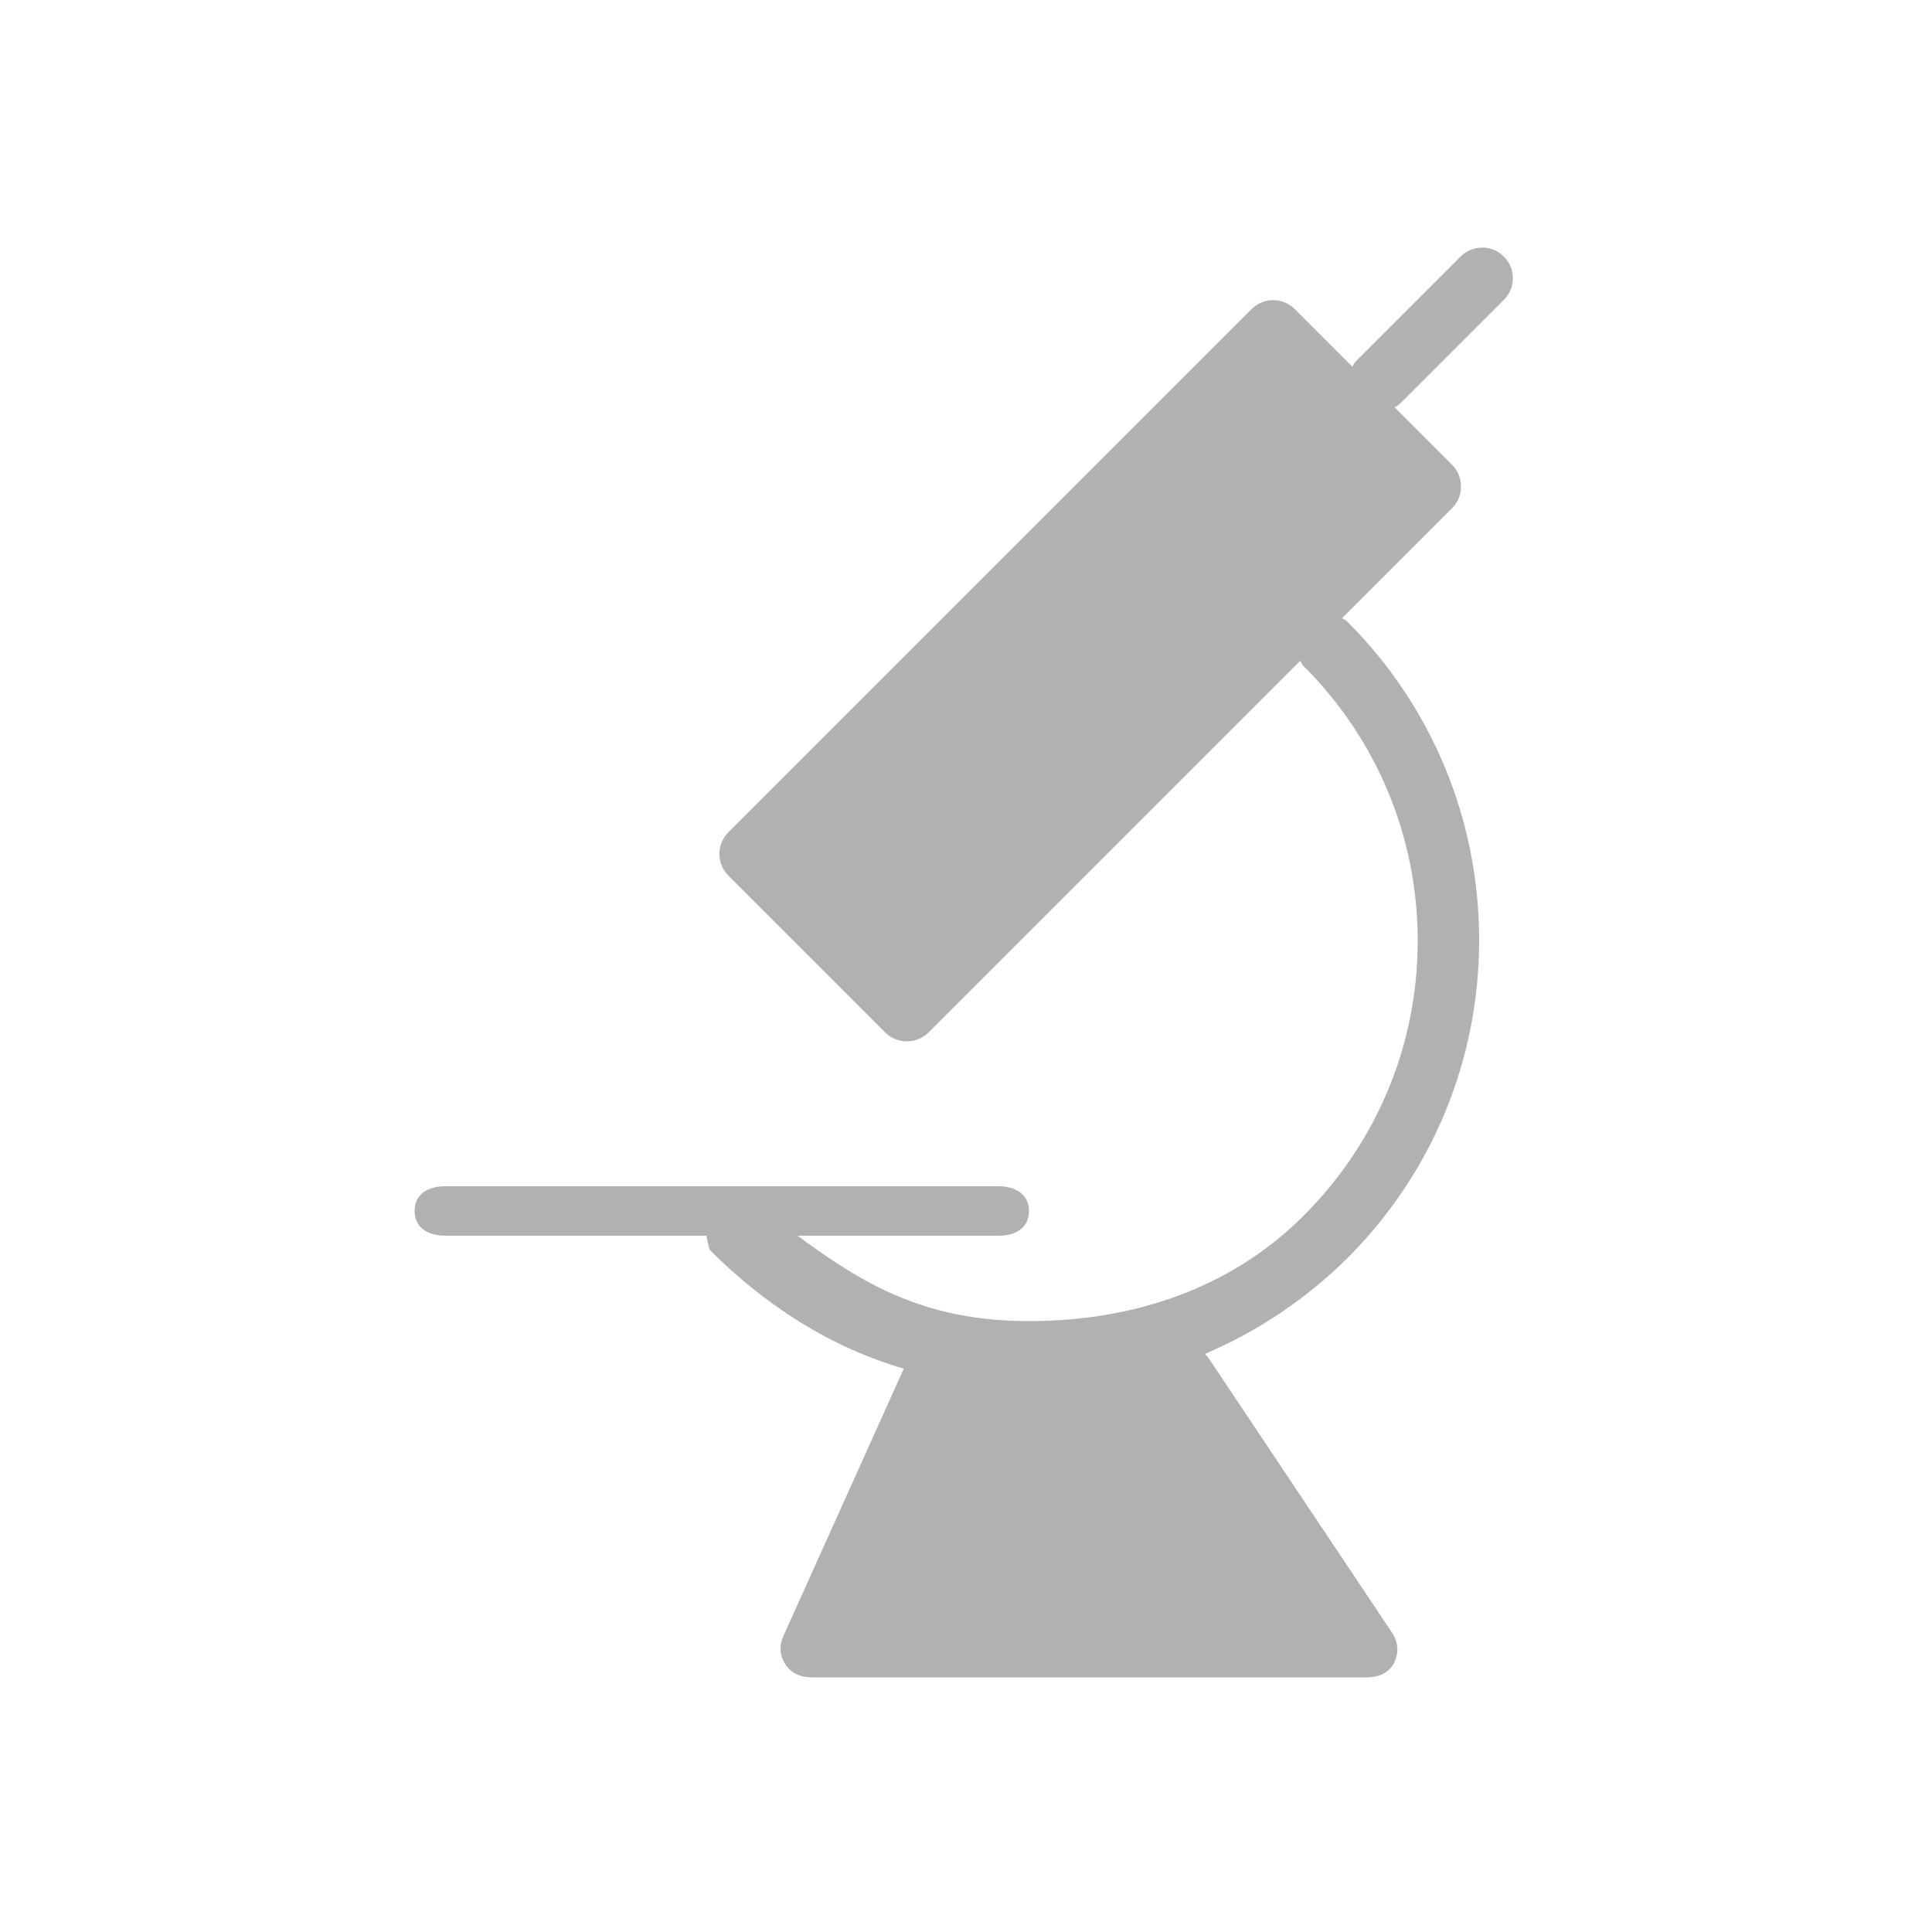 <svg xmlns="http://www.w3.org/2000/svg" id="Calque_1" viewBox="0 0 500 500"><defs><style>      .st0 {        fill: #b1b1b1;      }    </style></defs><path class="st0" d="M389.2,77.6c3.1-3.1,3.1-8.1,0-11.2-3.1-3.1-8.1-3.1-11.2,0l-27.1,27.1c-.4.4-.6.9-.9,1.4l-14.9-14.9c-3.1-3.1-8.1-3.1-11.2,0l-135.4,135.4c-3.1,3.1-3.1,8.1,0,11.2l40.6,40.6c1.5,1.5,3.5,2.3,5.6,2.3s4.1-.8,5.6-2.3l96.2-96.2c.3.5.5,1,.9,1.4,19,19,29.5,44.3,29.5,71.1s-10.5,52.1-29.5,71.1c-19,19-44.3,27.3-71.1,27.3s-42.7-9.4-59.9-22.1h52c4.4,0,7.9-2,7.9-6.4s-3.6-6.4-7.9-6.4H115.2c-4.4,0-7.9,2-7.9,6.4s3.6,6.4,7.9,6.4h67.5c.3,0,.6,3.3,1.1,3.8,14.2,14.2,31.3,25.2,50.1,30.6l-31.2,69.3c-1.1,2.5-.9,5,.6,7.3,1.5,2.3,4,3.3,6.7,3.3h143.7c2.9,0,5.6-1,7-3.6,1.4-2.6,1.2-5.4-.4-7.9l-47.7-71.4c-.2-.3-.5-.5-.8-.8,13.6-5.8,26.1-14.1,36.9-24.8,22-22,34.1-51.3,34.1-82.3s-12.1-60.4-34.1-82.4c-.4-.4-.9-.6-1.4-.9l28.5-28.5c1.5-1.5,2.3-3.5,2.3-5.6s-.8-4.1-2.3-5.6l-14.9-14.9c.5-.3,1-.5,1.4-.9l27.1-27.1Z"></path></svg>